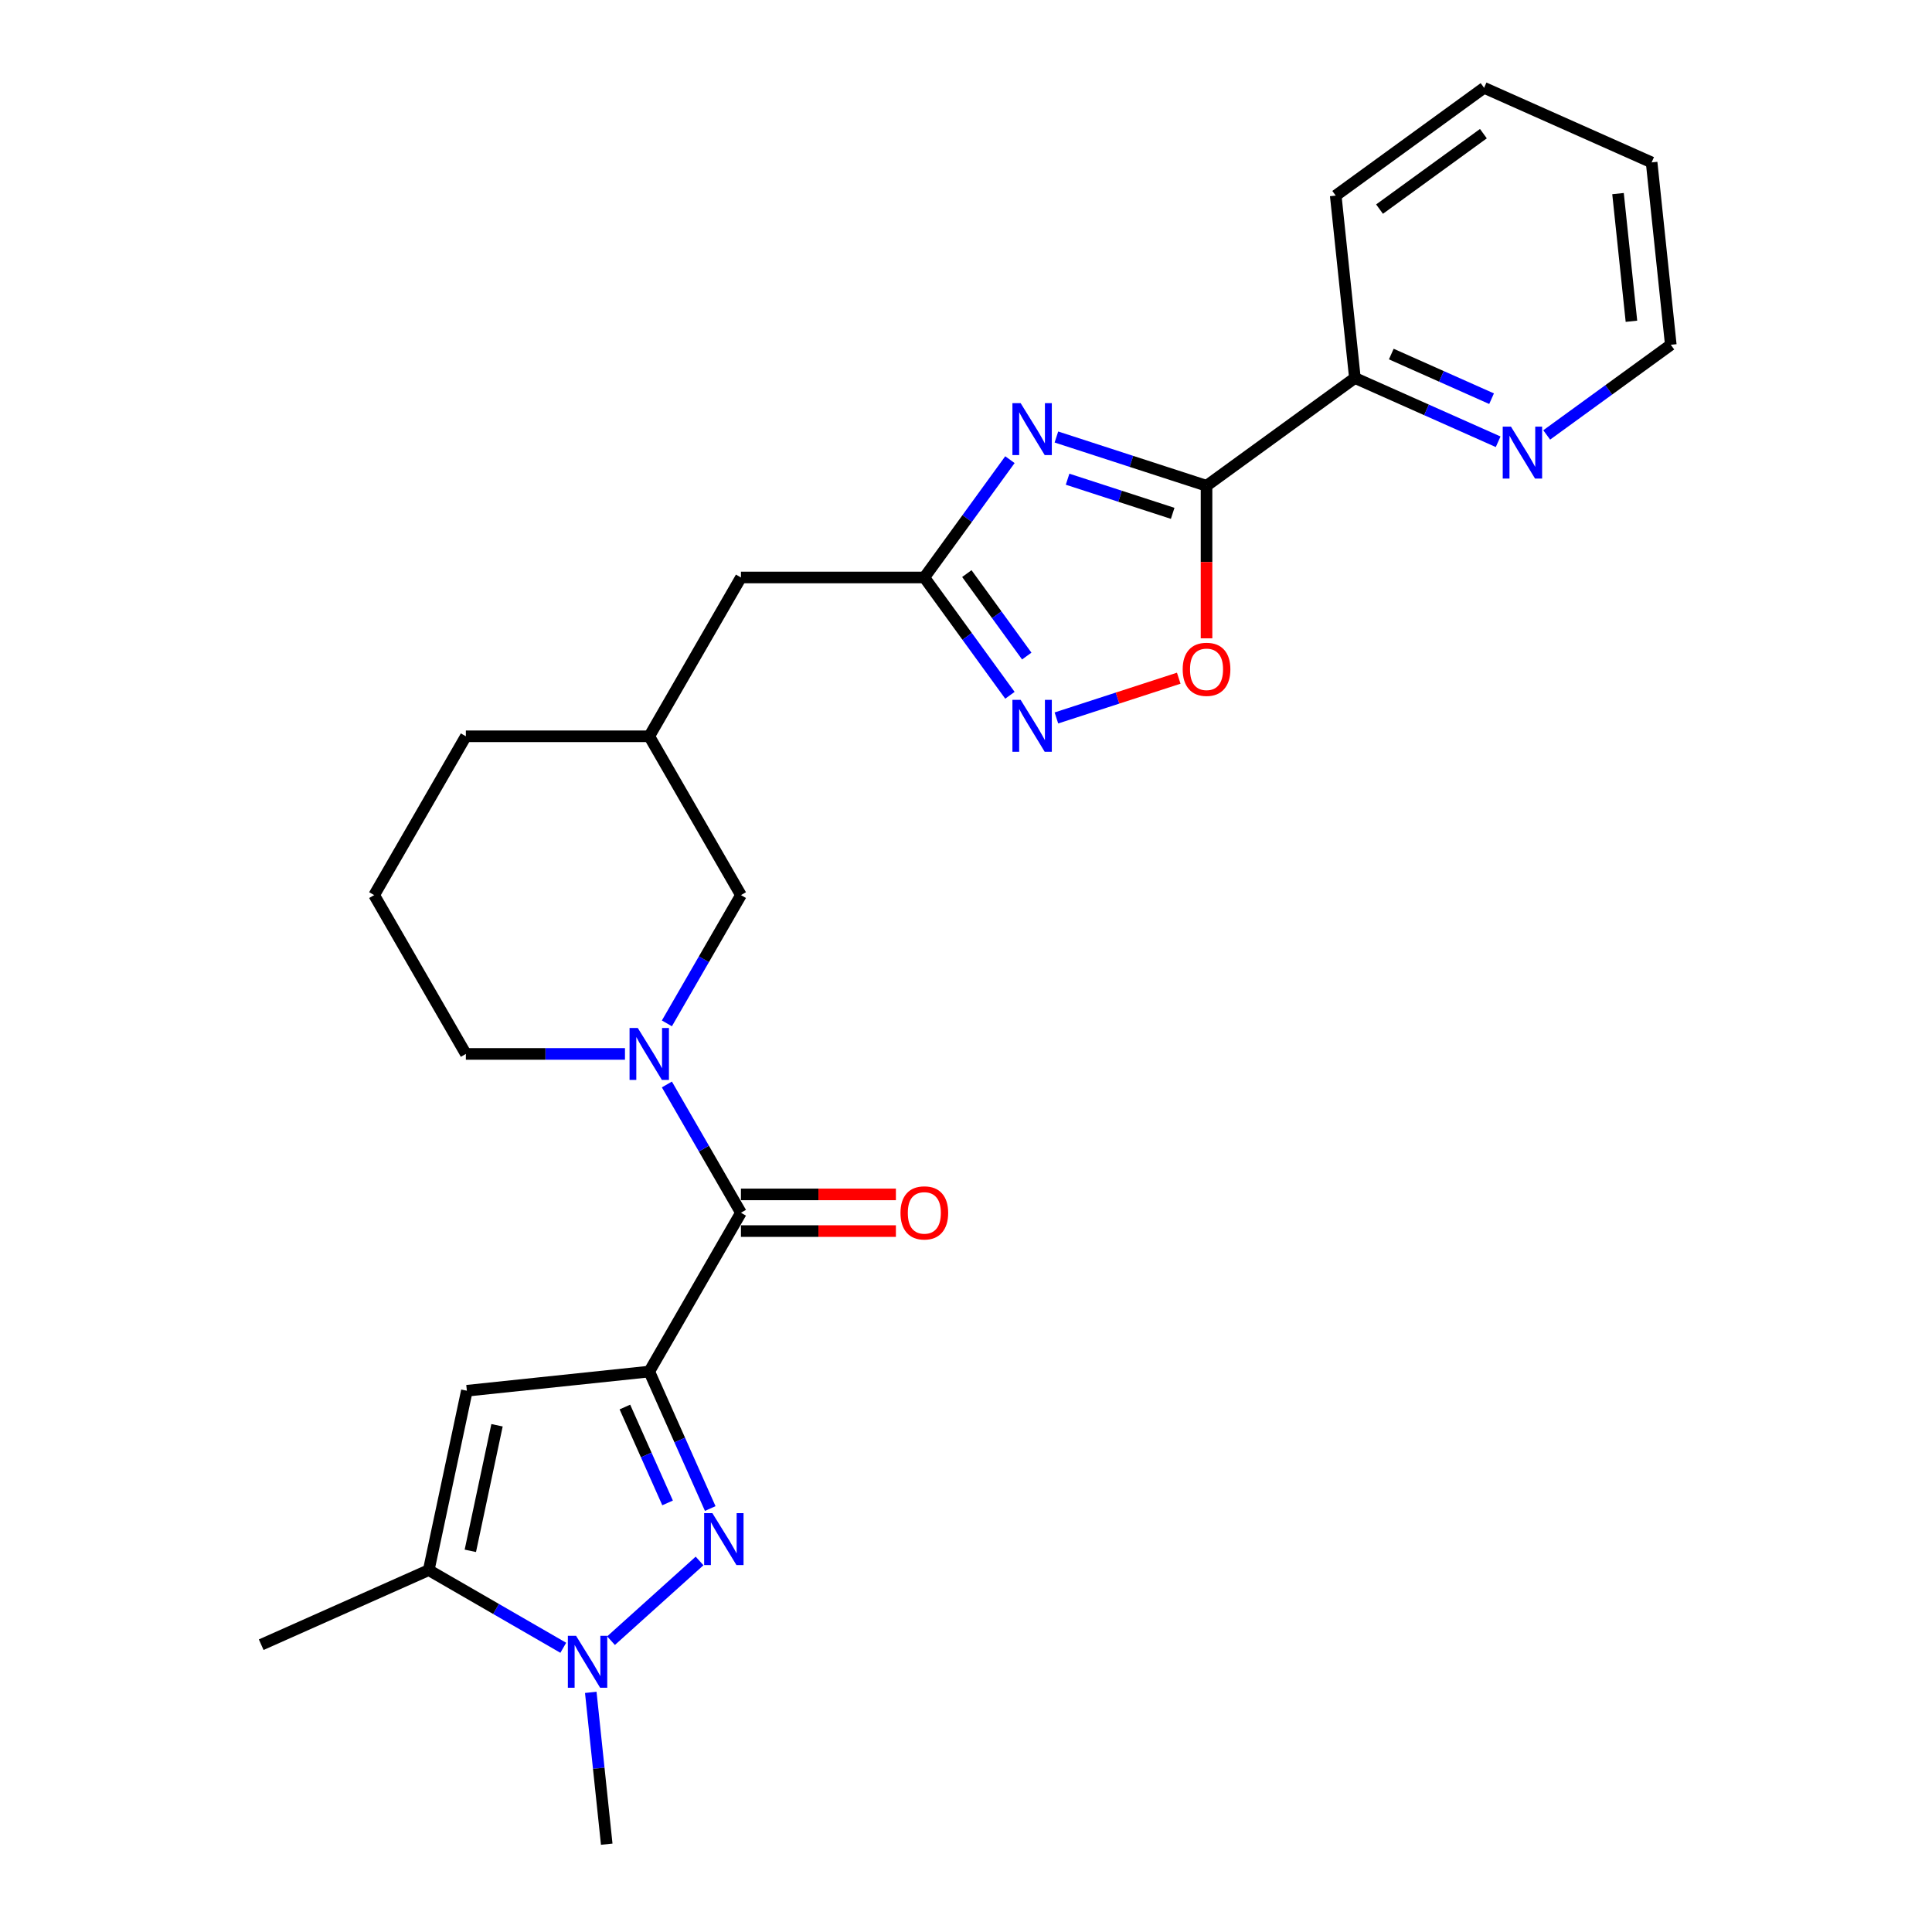 <?xml version='1.0' encoding='iso-8859-1'?>
<svg version='1.1' baseProfile='full'
              xmlns='http://www.w3.org/2000/svg'
                      xmlns:rdkit='http://www.rdkit.org/xml'
                      xmlns:xlink='http://www.w3.org/1999/xlink'
                  xml:space='preserve'
width='1000px' height='1000px' viewBox='0 0 1000 1000'>
<!-- END OF HEADER -->
<rect style='opacity:1.0;fill:#FFFFFF;stroke:none' width='1000' height='1000' x='0' y='0'> </rect>
<path class='bond-0' d='M 336.052,709.917 L 351.835,745.367' style='fill:none;fill-rule:evenodd;stroke:#000000;stroke-width:6px;stroke-linecap:butt;stroke-linejoin:miter;stroke-opacity:1' />
<path class='bond-0' d='M 351.835,745.367 L 367.619,780.817' style='fill:none;fill-rule:evenodd;stroke:#0000FF;stroke-width:6px;stroke-linecap:butt;stroke-linejoin:miter;stroke-opacity:1' />
<path class='bond-0' d='M 323.444,728.274 L 334.492,753.089' style='fill:none;fill-rule:evenodd;stroke:#000000;stroke-width:6px;stroke-linecap:butt;stroke-linejoin:miter;stroke-opacity:1' />
<path class='bond-0' d='M 334.492,753.089 L 345.541,777.904' style='fill:none;fill-rule:evenodd;stroke:#0000FF;stroke-width:6px;stroke-linecap:butt;stroke-linejoin:miter;stroke-opacity:1' />
<path class='bond-3' d='M 336.052,709.917 L 383.512,627.714' style='fill:none;fill-rule:evenodd;stroke:#000000;stroke-width:6px;stroke-linecap:butt;stroke-linejoin:miter;stroke-opacity:1' />
<path class='bond-4' d='M 336.052,709.917 L 241.651,719.839' style='fill:none;fill-rule:evenodd;stroke:#000000;stroke-width:6px;stroke-linecap:butt;stroke-linejoin:miter;stroke-opacity:1' />
<path class='bond-5' d='M 362.092,807.947 L 316.264,849.21' style='fill:none;fill-rule:evenodd;stroke:#0000FF;stroke-width:6px;stroke-linecap:butt;stroke-linejoin:miter;stroke-opacity:1' />
<path class='bond-1' d='M 522.736,237.922 L 500.584,268.411' style='fill:none;fill-rule:evenodd;stroke:#0000FF;stroke-width:6px;stroke-linecap:butt;stroke-linejoin:miter;stroke-opacity:1' />
<path class='bond-1' d='M 500.584,268.411 L 478.432,298.9' style='fill:none;fill-rule:evenodd;stroke:#000000;stroke-width:6px;stroke-linecap:butt;stroke-linejoin:miter;stroke-opacity:1' />
<path class='bond-2' d='M 546.792,226.192 L 585.646,238.816' style='fill:none;fill-rule:evenodd;stroke:#0000FF;stroke-width:6px;stroke-linecap:butt;stroke-linejoin:miter;stroke-opacity:1' />
<path class='bond-2' d='M 585.646,238.816 L 624.499,251.44' style='fill:none;fill-rule:evenodd;stroke:#000000;stroke-width:6px;stroke-linecap:butt;stroke-linejoin:miter;stroke-opacity:1' />
<path class='bond-2' d='M 552.582,248.034 L 579.779,256.871' style='fill:none;fill-rule:evenodd;stroke:#0000FF;stroke-width:6px;stroke-linecap:butt;stroke-linejoin:miter;stroke-opacity:1' />
<path class='bond-2' d='M 579.779,256.871 L 606.977,265.708' style='fill:none;fill-rule:evenodd;stroke:#000000;stroke-width:6px;stroke-linecap:butt;stroke-linejoin:miter;stroke-opacity:1' />
<path class='bond-11' d='M 624.499,251.44 L 701.291,195.648' style='fill:none;fill-rule:evenodd;stroke:#000000;stroke-width:6px;stroke-linecap:butt;stroke-linejoin:miter;stroke-opacity:1' />
<path class='bond-28' d='M 624.499,251.44 L 624.499,290.918' style='fill:none;fill-rule:evenodd;stroke:#000000;stroke-width:6px;stroke-linecap:butt;stroke-linejoin:miter;stroke-opacity:1' />
<path class='bond-28' d='M 624.499,290.918 L 624.499,330.395' style='fill:none;fill-rule:evenodd;stroke:#FF0000;stroke-width:6px;stroke-linecap:butt;stroke-linejoin:miter;stroke-opacity:1' />
<path class='bond-6' d='M 383.512,627.714 L 364.347,594.519' style='fill:none;fill-rule:evenodd;stroke:#000000;stroke-width:6px;stroke-linecap:butt;stroke-linejoin:miter;stroke-opacity:1' />
<path class='bond-6' d='M 364.347,594.519 L 345.182,561.324' style='fill:none;fill-rule:evenodd;stroke:#0000FF;stroke-width:6px;stroke-linecap:butt;stroke-linejoin:miter;stroke-opacity:1' />
<path class='bond-13' d='M 383.512,637.206 L 423.616,637.206' style='fill:none;fill-rule:evenodd;stroke:#000000;stroke-width:6px;stroke-linecap:butt;stroke-linejoin:miter;stroke-opacity:1' />
<path class='bond-13' d='M 423.616,637.206 L 463.719,637.206' style='fill:none;fill-rule:evenodd;stroke:#FF0000;stroke-width:6px;stroke-linecap:butt;stroke-linejoin:miter;stroke-opacity:1' />
<path class='bond-13' d='M 383.512,618.222 L 423.616,618.222' style='fill:none;fill-rule:evenodd;stroke:#000000;stroke-width:6px;stroke-linecap:butt;stroke-linejoin:miter;stroke-opacity:1' />
<path class='bond-13' d='M 423.616,618.222 L 463.719,618.222' style='fill:none;fill-rule:evenodd;stroke:#FF0000;stroke-width:6px;stroke-linecap:butt;stroke-linejoin:miter;stroke-opacity:1' />
<path class='bond-8' d='M 241.651,719.839 L 221.916,812.685' style='fill:none;fill-rule:evenodd;stroke:#000000;stroke-width:6px;stroke-linecap:butt;stroke-linejoin:miter;stroke-opacity:1' />
<path class='bond-8' d='M 257.26,737.713 L 243.446,802.705' style='fill:none;fill-rule:evenodd;stroke:#000000;stroke-width:6px;stroke-linecap:butt;stroke-linejoin:miter;stroke-opacity:1' />
<path class='bond-18' d='M 305.782,875.959 L 309.912,915.252' style='fill:none;fill-rule:evenodd;stroke:#0000FF;stroke-width:6px;stroke-linecap:butt;stroke-linejoin:miter;stroke-opacity:1' />
<path class='bond-18' d='M 309.912,915.252 L 314.042,954.545' style='fill:none;fill-rule:evenodd;stroke:#000000;stroke-width:6px;stroke-linecap:butt;stroke-linejoin:miter;stroke-opacity:1' />
<path class='bond-26' d='M 291.552,852.889 L 256.734,832.787' style='fill:none;fill-rule:evenodd;stroke:#0000FF;stroke-width:6px;stroke-linecap:butt;stroke-linejoin:miter;stroke-opacity:1' />
<path class='bond-26' d='M 256.734,832.787 L 221.916,812.685' style='fill:none;fill-rule:evenodd;stroke:#000000;stroke-width:6px;stroke-linecap:butt;stroke-linejoin:miter;stroke-opacity:1' />
<path class='bond-12' d='M 345.182,529.697 L 364.347,496.502' style='fill:none;fill-rule:evenodd;stroke:#0000FF;stroke-width:6px;stroke-linecap:butt;stroke-linejoin:miter;stroke-opacity:1' />
<path class='bond-12' d='M 364.347,496.502 L 383.512,463.307' style='fill:none;fill-rule:evenodd;stroke:#000000;stroke-width:6px;stroke-linecap:butt;stroke-linejoin:miter;stroke-opacity:1' />
<path class='bond-17' d='M 323.484,545.51 L 282.308,545.51' style='fill:none;fill-rule:evenodd;stroke:#0000FF;stroke-width:6px;stroke-linecap:butt;stroke-linejoin:miter;stroke-opacity:1' />
<path class='bond-17' d='M 282.308,545.51 L 241.131,545.51' style='fill:none;fill-rule:evenodd;stroke:#000000;stroke-width:6px;stroke-linecap:butt;stroke-linejoin:miter;stroke-opacity:1' />
<path class='bond-7' d='M 478.432,298.9 L 383.512,298.9' style='fill:none;fill-rule:evenodd;stroke:#000000;stroke-width:6px;stroke-linecap:butt;stroke-linejoin:miter;stroke-opacity:1' />
<path class='bond-9' d='M 478.432,298.9 L 500.584,329.39' style='fill:none;fill-rule:evenodd;stroke:#000000;stroke-width:6px;stroke-linecap:butt;stroke-linejoin:miter;stroke-opacity:1' />
<path class='bond-9' d='M 500.584,329.39 L 522.736,359.879' style='fill:none;fill-rule:evenodd;stroke:#0000FF;stroke-width:6px;stroke-linecap:butt;stroke-linejoin:miter;stroke-opacity:1' />
<path class='bond-9' d='M 500.436,296.889 L 515.942,318.231' style='fill:none;fill-rule:evenodd;stroke:#000000;stroke-width:6px;stroke-linecap:butt;stroke-linejoin:miter;stroke-opacity:1' />
<path class='bond-9' d='M 515.942,318.231 L 531.448,339.573' style='fill:none;fill-rule:evenodd;stroke:#0000FF;stroke-width:6px;stroke-linecap:butt;stroke-linejoin:miter;stroke-opacity:1' />
<path class='bond-19' d='M 221.916,812.685 L 135.202,851.293' style='fill:none;fill-rule:evenodd;stroke:#000000;stroke-width:6px;stroke-linecap:butt;stroke-linejoin:miter;stroke-opacity:1' />
<path class='bond-10' d='M 546.792,371.609 L 578.455,361.321' style='fill:none;fill-rule:evenodd;stroke:#0000FF;stroke-width:6px;stroke-linecap:butt;stroke-linejoin:miter;stroke-opacity:1' />
<path class='bond-10' d='M 578.455,361.321 L 610.117,351.034' style='fill:none;fill-rule:evenodd;stroke:#FF0000;stroke-width:6px;stroke-linecap:butt;stroke-linejoin:miter;stroke-opacity:1' />
<path class='bond-14' d='M 701.291,195.648 L 738.365,212.154' style='fill:none;fill-rule:evenodd;stroke:#000000;stroke-width:6px;stroke-linecap:butt;stroke-linejoin:miter;stroke-opacity:1' />
<path class='bond-14' d='M 738.365,212.154 L 775.438,228.66' style='fill:none;fill-rule:evenodd;stroke:#0000FF;stroke-width:6px;stroke-linecap:butt;stroke-linejoin:miter;stroke-opacity:1' />
<path class='bond-14' d='M 720.135,183.257 L 746.086,194.811' style='fill:none;fill-rule:evenodd;stroke:#000000;stroke-width:6px;stroke-linecap:butt;stroke-linejoin:miter;stroke-opacity:1' />
<path class='bond-14' d='M 746.086,194.811 L 772.038,206.365' style='fill:none;fill-rule:evenodd;stroke:#0000FF;stroke-width:6px;stroke-linecap:butt;stroke-linejoin:miter;stroke-opacity:1' />
<path class='bond-23' d='M 701.291,195.648 L 691.37,101.247' style='fill:none;fill-rule:evenodd;stroke:#000000;stroke-width:6px;stroke-linecap:butt;stroke-linejoin:miter;stroke-opacity:1' />
<path class='bond-16' d='M 383.512,463.307 L 336.052,381.104' style='fill:none;fill-rule:evenodd;stroke:#000000;stroke-width:6px;stroke-linecap:butt;stroke-linejoin:miter;stroke-opacity:1' />
<path class='bond-21' d='M 800.573,225.124 L 832.685,201.793' style='fill:none;fill-rule:evenodd;stroke:#0000FF;stroke-width:6px;stroke-linecap:butt;stroke-linejoin:miter;stroke-opacity:1' />
<path class='bond-21' d='M 832.685,201.793 L 864.798,178.462' style='fill:none;fill-rule:evenodd;stroke:#000000;stroke-width:6px;stroke-linecap:butt;stroke-linejoin:miter;stroke-opacity:1' />
<path class='bond-15' d='M 383.512,298.9 L 336.052,381.104' style='fill:none;fill-rule:evenodd;stroke:#000000;stroke-width:6px;stroke-linecap:butt;stroke-linejoin:miter;stroke-opacity:1' />
<path class='bond-27' d='M 336.052,381.104 L 241.131,381.104' style='fill:none;fill-rule:evenodd;stroke:#000000;stroke-width:6px;stroke-linecap:butt;stroke-linejoin:miter;stroke-opacity:1' />
<path class='bond-20' d='M 241.131,545.51 L 193.671,463.307' style='fill:none;fill-rule:evenodd;stroke:#000000;stroke-width:6px;stroke-linecap:butt;stroke-linejoin:miter;stroke-opacity:1' />
<path class='bond-22' d='M 193.671,463.307 L 241.131,381.104' style='fill:none;fill-rule:evenodd;stroke:#000000;stroke-width:6px;stroke-linecap:butt;stroke-linejoin:miter;stroke-opacity:1' />
<path class='bond-29' d='M 864.798,178.462 L 854.876,84.062' style='fill:none;fill-rule:evenodd;stroke:#000000;stroke-width:6px;stroke-linecap:butt;stroke-linejoin:miter;stroke-opacity:1' />
<path class='bond-29' d='M 844.429,166.287 L 837.484,100.207' style='fill:none;fill-rule:evenodd;stroke:#000000;stroke-width:6px;stroke-linecap:butt;stroke-linejoin:miter;stroke-opacity:1' />
<path class='bond-25' d='M 691.37,101.247 L 768.162,45.455' style='fill:none;fill-rule:evenodd;stroke:#000000;stroke-width:6px;stroke-linecap:butt;stroke-linejoin:miter;stroke-opacity:1' />
<path class='bond-25' d='M 714.047,108.237 L 767.801,69.182' style='fill:none;fill-rule:evenodd;stroke:#000000;stroke-width:6px;stroke-linecap:butt;stroke-linejoin:miter;stroke-opacity:1' />
<path class='bond-24' d='M 854.876,84.062 L 768.162,45.455' style='fill:none;fill-rule:evenodd;stroke:#000000;stroke-width:6px;stroke-linecap:butt;stroke-linejoin:miter;stroke-opacity:1' />
<path  class='atom-1' d='M 368.717 783.19
L 377.526 797.428
Q 378.399 798.833, 379.804 801.377
Q 381.209 803.921, 381.285 804.073
L 381.285 783.19
L 384.854 783.19
L 384.854 810.072
L 381.171 810.072
L 371.717 794.505
Q 370.616 792.682, 369.439 790.594
Q 368.3 788.506, 367.958 787.861
L 367.958 810.072
L 364.465 810.072
L 364.465 783.19
L 368.717 783.19
' fill='#0000FF'/>
<path  class='atom-2' d='M 528.283 208.668
L 537.091 222.906
Q 537.965 224.31, 539.37 226.854
Q 540.774 229.398, 540.85 229.55
L 540.85 208.668
L 544.419 208.668
L 544.419 235.549
L 540.736 235.549
L 531.282 219.982
Q 530.181 218.16, 529.004 216.071
Q 527.865 213.983, 527.523 213.338
L 527.523 235.549
L 524.03 235.549
L 524.03 208.668
L 528.283 208.668
' fill='#0000FF'/>
<path  class='atom-6' d='M 298.178 846.704
L 306.986 860.943
Q 307.86 862.347, 309.264 864.891
Q 310.669 867.435, 310.745 867.587
L 310.745 846.704
L 314.314 846.704
L 314.314 873.586
L 310.631 873.586
L 301.177 858.019
Q 300.076 856.196, 298.899 854.108
Q 297.76 852.02, 297.418 851.375
L 297.418 873.586
L 293.925 873.586
L 293.925 846.704
L 298.178 846.704
' fill='#0000FF'/>
<path  class='atom-7' d='M 330.11 532.07
L 338.918 546.308
Q 339.792 547.713, 341.196 550.256
Q 342.601 552.8, 342.677 552.952
L 342.677 532.07
L 346.246 532.07
L 346.246 558.951
L 342.563 558.951
L 333.109 543.384
Q 332.008 541.562, 330.831 539.474
Q 329.692 537.385, 329.35 536.74
L 329.35 558.951
L 325.857 558.951
L 325.857 532.07
L 330.11 532.07
' fill='#0000FF'/>
<path  class='atom-10' d='M 528.283 362.252
L 537.091 376.49
Q 537.965 377.895, 539.37 380.439
Q 540.774 382.982, 540.85 383.134
L 540.85 362.252
L 544.419 362.252
L 544.419 389.133
L 540.736 389.133
L 531.282 373.566
Q 530.181 371.744, 529.004 369.656
Q 527.865 367.567, 527.523 366.922
L 527.523 389.133
L 524.03 389.133
L 524.03 362.252
L 528.283 362.252
' fill='#0000FF'/>
<path  class='atom-11' d='M 612.16 346.436
Q 612.16 339.982, 615.349 336.375
Q 618.538 332.768, 624.499 332.768
Q 630.46 332.768, 633.65 336.375
Q 636.839 339.982, 636.839 346.436
Q 636.839 352.967, 633.612 356.688
Q 630.384 360.371, 624.499 360.371
Q 618.576 360.371, 615.349 356.688
Q 612.16 353.005, 612.16 346.436
M 624.499 357.333
Q 628.6 357.333, 630.802 354.6
Q 633.042 351.828, 633.042 346.436
Q 633.042 341.159, 630.802 338.501
Q 628.6 335.805, 624.499 335.805
Q 620.399 335.805, 618.159 338.463
Q 615.957 341.121, 615.957 346.436
Q 615.957 351.866, 618.159 354.6
Q 620.399 357.333, 624.499 357.333
' fill='#FF0000'/>
<path  class='atom-14' d='M 466.092 627.79
Q 466.092 621.335, 469.282 617.728
Q 472.471 614.121, 478.432 614.121
Q 484.393 614.121, 487.582 617.728
Q 490.772 621.335, 490.772 627.79
Q 490.772 634.32, 487.544 638.041
Q 484.317 641.724, 478.432 641.724
Q 472.509 641.724, 469.282 638.041
Q 466.092 634.358, 466.092 627.79
M 478.432 638.687
Q 482.533 638.687, 484.735 635.953
Q 486.975 633.181, 486.975 627.79
Q 486.975 622.512, 484.735 619.854
Q 482.533 617.159, 478.432 617.159
Q 474.332 617.159, 472.091 619.816
Q 469.889 622.474, 469.889 627.79
Q 469.889 633.219, 472.091 635.953
Q 474.332 638.687, 478.432 638.687
' fill='#FF0000'/>
<path  class='atom-15' d='M 782.063 220.814
L 790.872 235.052
Q 791.745 236.457, 793.15 239.001
Q 794.555 241.545, 794.631 241.697
L 794.631 220.814
L 798.2 220.814
L 798.2 247.696
L 794.517 247.696
L 785.063 232.129
Q 783.962 230.306, 782.785 228.218
Q 781.646 226.13, 781.304 225.484
L 781.304 247.696
L 777.811 247.696
L 777.811 220.814
L 782.063 220.814
' fill='#0000FF'/>
</svg>
